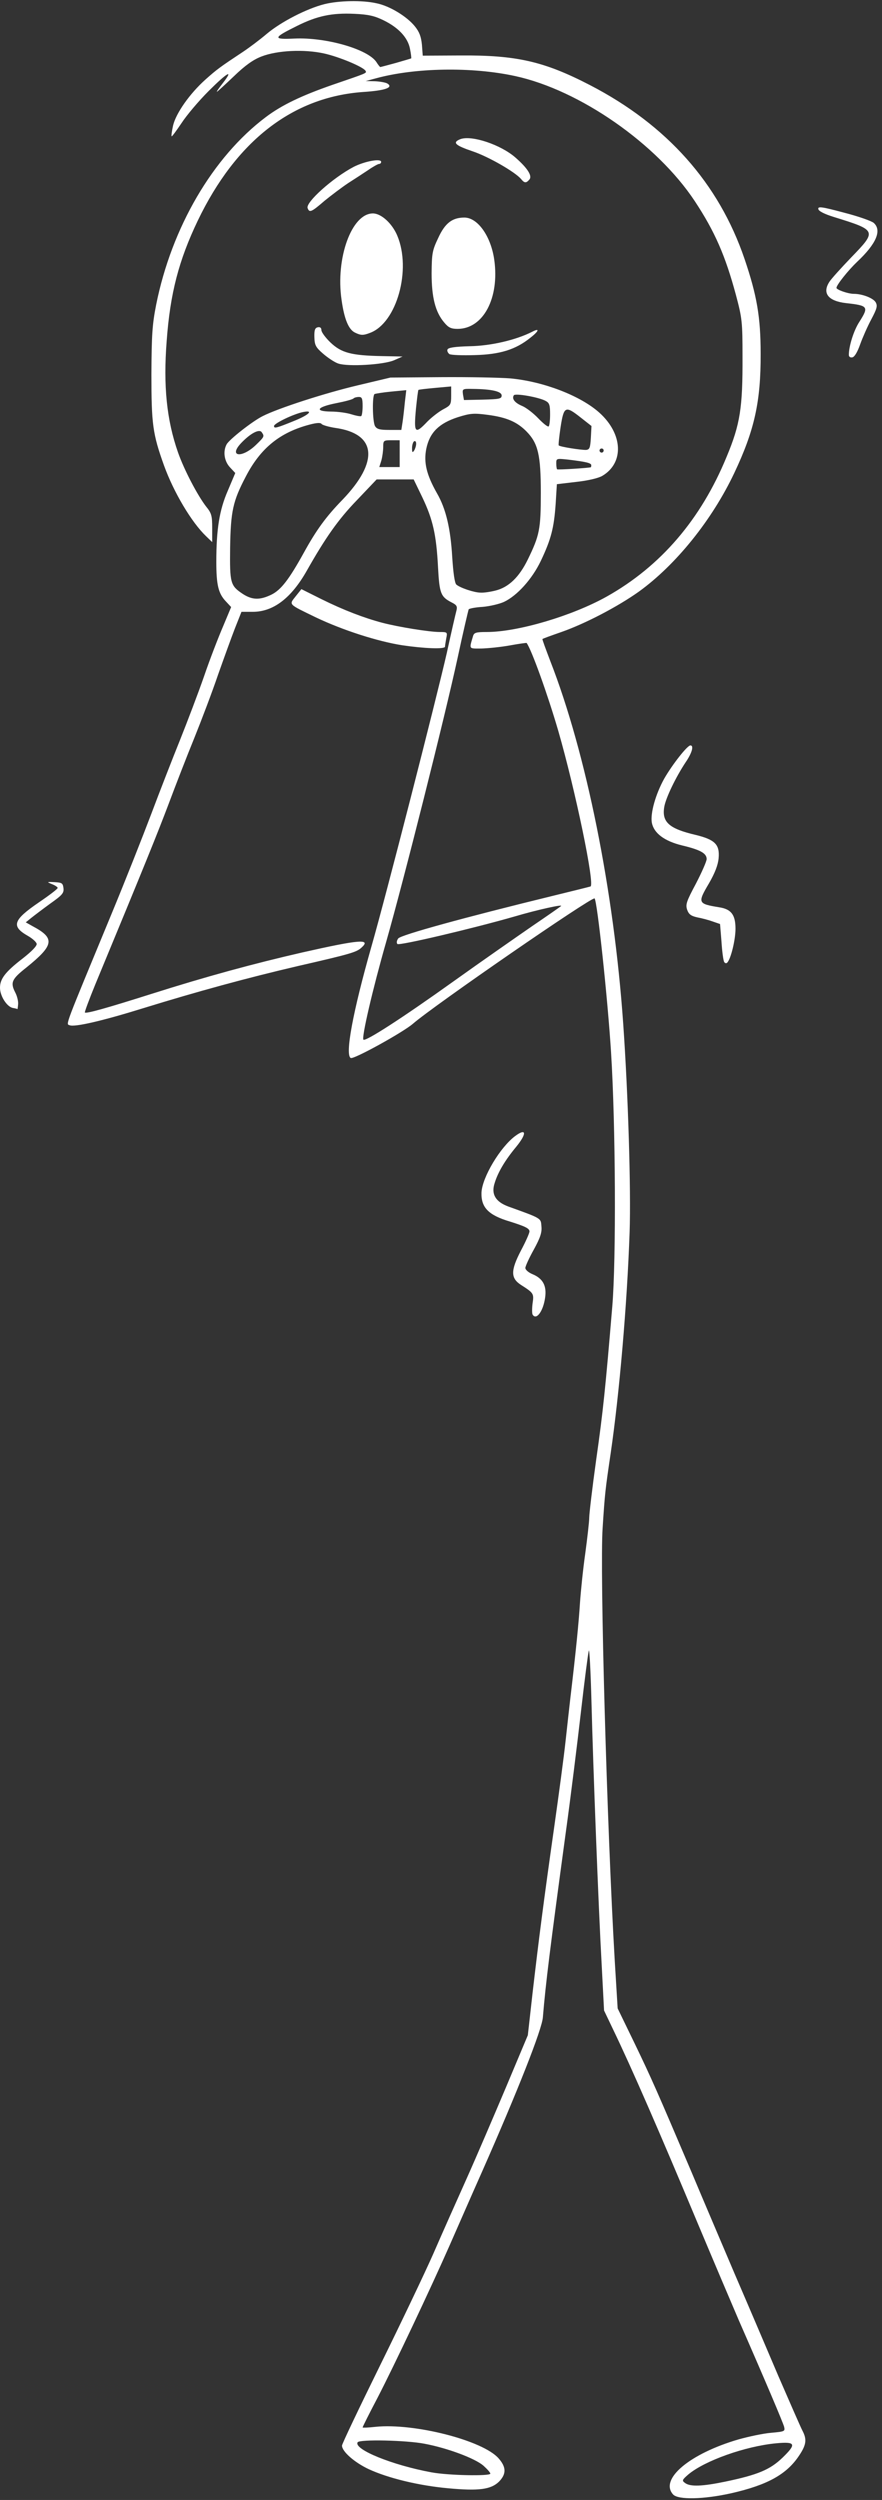 <?xml version="1.0" encoding="UTF-8" standalone="no"?><svg xmlns="http://www.w3.org/2000/svg" xmlns:xlink="http://www.w3.org/1999/xlink" fill="#ffffff" height="6405.1" preserveAspectRatio="xMidYMid meet" version="1" viewBox="0.0 -2.9 2261.7 6405.1" width="2261.7" zoomAndPan="magnify"><rect x="0.0" y="-2.9" width="2261.7" height="6405.1" fill="#333333" stroke="none"/><g id="change1_1"><path d="M 1725.977 6388 C 1690.574 6348.926 1768.723 6283.375 1893.977 6246.926 C 1920.371 6239.574 1957.871 6231.625 1977.449 6230.051 C 2012.324 6226.898 2013.375 6226.375 2010.75 6214.75 C 2007.523 6203.125 1965.301 6103.227 1893.977 5940.551 C 1877.621 5902.523 1831.121 5793.176 1790.926 5697.555 C 1690.047 5456.578 1620.824 5297.578 1571.695 5195.648 L 1548.973 5148.102 L 1543.195 5037.102 C 1534.199 4874.426 1521 4525.227 1516.727 4358.277 C 1514.625 4278.477 1511.477 4218.777 1509.895 4226.203 C 1507.801 4233.555 1498.801 4303.305 1489.797 4382.051 C 1480.797 4460.199 1463.398 4601.801 1450.199 4696.375 C 1410.074 4992.25 1399.5 5076.773 1392.074 5165.504 C 1389.973 5196.18 1327.125 5355.18 1236.746 5559.629 C 1208.246 5623.523 1170.75 5709.703 1152.75 5750.355 C 1105.727 5857.074 1011.676 6056.199 967.875 6140.801 C 946.727 6180.926 929.852 6214.75 929.852 6216.324 C 929.852 6217.375 944.621 6216.852 963.074 6214.75 C 1062.449 6204.699 1238.32 6249.625 1278.523 6295.523 C 1298.551 6318.25 1298.551 6335.727 1279.57 6355.227 C 1258.949 6375.324 1227.746 6379.523 1149.07 6372.176 C 1073.551 6365.273 995.324 6346.301 945.148 6323.051 C 909.227 6306.102 876.977 6278.125 876.977 6262.824 C 876.977 6258.551 920.852 6166.676 974.176 6058.375 C 1027.574 5950.074 1089.375 5820.625 1111.051 5771.5 C 1132.645 5721.855 1171.273 5635.148 1196.625 5578.676 C 1221.977 5522.125 1267.426 5415.926 1298.023 5343.551 L 1353.52 5211.477 L 1365.672 5103.176 C 1381.5 4966.375 1394.699 4863.855 1421.176 4677.93 C 1432.727 4596.551 1445.996 4497.777 1450.199 4458.625 C 1454.398 4419.551 1460.25 4368.324 1462.871 4345.074 C 1476.602 4229.875 1484.02 4154.875 1487.176 4104.699 C 1489.273 4074.023 1495.125 4016.426 1500.895 3976.305 C 1506.227 3936.699 1510.945 3895.449 1510.945 3885.402 C 1510.945 3875.43 1518.895 3808.305 1528.875 3736.449 C 1546.352 3614.43 1552.648 3552.629 1570.121 3343.898 C 1580.176 3223.453 1578.602 2879.578 1566.977 2694.105 C 1558.5 2557.305 1531.574 2305.836 1524.672 2298.926 C 1518.895 2293.156 1112.102 2573.652 1058.699 2620.152 C 1032.824 2642.355 908.172 2711.055 899.699 2707.828 C 883.875 2701.523 904.945 2588.953 952.5 2422.02 C 989.551 2293.156 1118.398 1789.676 1145.926 1669.215 C 1156.949 1618.461 1168.051 1570.379 1170.223 1562.488 C 1173.371 1550.871 1171.273 1547.145 1158.602 1540.824 C 1130.023 1526.066 1126.875 1518.098 1123.199 1449.918 C 1118.926 1366.977 1110 1327.883 1083 1271.363 L 1060.801 1225.438 L 965.77 1225.438 L 915 1278.781 C 866.926 1328.434 834.227 1375.457 787.195 1458.395 C 747 1529.715 700.496 1565.121 647.176 1564.609 L 619.199 1564.609 L 602.246 1607.355 C 593.25 1630.59 573.75 1684.523 558.977 1726.246 C 544.645 1768.52 517.199 1840.902 498.227 1887.926 C 479.176 1934.438 449.551 2011.016 432.148 2057.492 C 404.176 2131.441 372.449 2210.219 244.574 2518.68 C 228.75 2557.305 216.602 2590.004 217.648 2591.125 C 220.801 2594.805 274.727 2579.504 388.273 2543.578 C 529.875 2498.648 650.852 2465.863 775.051 2437.367 C 922.426 2404.082 953.621 2401.453 926.102 2425.75 C 913.426 2436.855 897.598 2441.566 763.426 2472.262 C 632.398 2502.855 506.621 2537.203 367.727 2580.027 C 264.148 2612.199 191.773 2629.148 178.574 2623.828 C 168.523 2620.152 164.324 2632.828 285.824 2339.043 C 320.699 2255.043 366.148 2139.918 387.75 2082.848 C 409.426 2025.266 442.727 1939.695 461.773 1892.633 C 480.75 1845.102 508.727 1771.66 523.57 1728.918 C 538.352 1685.582 560.551 1628.512 572.176 1601.586 L 592.727 1552.441 L 579 1537.684 C 560.02 1517.586 554.699 1495.918 554.699 1436.727 C 554.699 1352.73 562.648 1303.586 584.324 1253.934 L 603.301 1209.031 L 589.574 1194.273 C 575.324 1178.965 571.125 1154.117 581.102 1135.59 C 588 1122.914 647.176 1076.438 673.57 1063.25 C 713.176 1043.113 832.051 1004.57 916.574 984.551 L 1001.102 964.453 L 1130.551 963.395 C 1201.875 962.883 1281.676 964.453 1308.602 966.574 C 1393.648 974.504 1488.75 1010.969 1537.352 1054.773 C 1597.57 1109.215 1600.727 1183.164 1544.25 1216.449 C 1534.199 1222.219 1507.273 1228.617 1477.645 1231.758 L 1427.996 1237.605 L 1424.848 1288.316 C 1420.574 1349.59 1413.227 1378.598 1386.82 1434.098 C 1364.625 1480.613 1326.074 1523.355 1292.25 1539.254 C 1280.625 1544.512 1256.324 1550.359 1237.801 1551.93 C 1219.352 1552.992 1203.445 1556.133 1201.875 1558.211 C 1200.824 1560.41 1187.625 1616.344 1173.371 1682.953 C 1140.602 1833.992 1035.977 2249.824 990.07 2410.91 C 955.727 2530.828 926.625 2656.074 931.949 2660.805 C 937.199 2666.129 1030.727 2605.902 1162.273 2511.855 C 1236.227 2458.996 1328.176 2395.094 1365.672 2369.188 C 1403.695 2343.32 1436.477 2320.594 1438.57 2318.512 C 1445.477 2313.176 1379.395 2327.5 1318.645 2345.441 C 1211.926 2376.094 1023.824 2420.41 1019.102 2415.699 C 1016.477 2413.07 1017 2407.223 1021.199 2401.453 C 1028.102 2392.465 1189.199 2348.07 1418.477 2292.098 C 1468.125 2279.969 1510.945 2269.371 1514.098 2268.309 C 1526.246 2265.641 1475.551 2022.125 1431.676 1869.945 C 1404.75 1777.508 1363.051 1661.285 1350.375 1644.406 C 1349.852 1643.898 1330.273 1646.488 1307.551 1650.688 C 1284.301 1654.887 1251.523 1658.145 1234.648 1658.656 C 1201.352 1658.656 1202.926 1661.285 1212.977 1626.941 C 1215.598 1617.914 1220.395 1616.344 1248.375 1616.344 C 1327.648 1616.344 1467.07 1575.168 1555.875 1525.516 C 1694.246 1447.836 1797.297 1327.883 1863.301 1167.344 C 1898.176 1083.855 1904.551 1041.543 1904.02 911.07 C 1904.02 821.266 1902.977 812.277 1887.07 752.574 C 1860.148 652.758 1833.227 590.426 1781.477 512.199 C 1684.199 365.359 1486.648 227.938 1321.273 192.023 C 1209.82 167.727 1063.5 170.434 963.602 197.871 L 937.727 204.781 L 961.5 205.289 C 974.695 205.84 988.949 208.469 993.227 211.062 C 1009.57 221.148 988.422 229.078 931.426 232.766 C 750.746 245.445 605.398 357.941 507.148 562.363 C 458.551 663.867 436.352 748.375 427.426 870.406 C 418.426 986.121 427.426 1073.258 456.449 1156.238 C 472.273 1201.141 506.102 1265.59 528.301 1294.598 C 542.551 1312.066 544.125 1318.387 544.125 1350.102 L 544.125 1386.016 L 528.301 1370.746 C 490.801 1334.793 445.352 1258.133 420.52 1189.523 C 391.5 1108.664 388.273 1083.855 388.273 955.977 C 388.801 854.59 390.449 828.723 400.426 777.93 C 440.105 579.867 545.773 399.191 681.523 297.18 C 722.699 266.051 774 241.754 853.199 214.238 C 942.523 183.625 940.875 184.684 937.199 178.324 C 930.895 168.238 869.023 142.371 830.477 133.973 C 779.773 122.863 711.074 126.043 670.426 141.859 C 649.801 149.789 629.176 164.039 599.625 192.613 C 576.898 214.238 557.324 232.219 556.273 232.219 C 554.699 232.219 561.602 222.719 570.602 211.062 C 601.199 172.004 582.75 182.562 535.199 230.137 C 509.25 256.004 478.125 292.98 465.449 312.566 C 452.246 332.074 441.148 347.344 440.105 346.32 C 439.051 345.262 440.625 333.094 443.773 318.844 C 451.199 287.129 486.602 236.969 526.727 201.012 C 556.273 174.637 564.227 168.867 623.395 129.691 C 639.227 119.133 666.75 98.566 684.145 83.73 C 720.602 53.113 786.148 19.316 832.051 7.699 C 868.5 -1.328 928.727 -2.898 965.77 5.578 C 999.523 12.41 1043.398 39.414 1063.5 64.223 C 1075.648 79.02 1079.852 91.148 1081.949 111.793 L 1084.051 139.742 L 1180.199 139.23 C 1323.898 138.172 1394.699 153.988 1513.051 215.262 C 1710.145 317.273 1843.27 466.746 1909.27 660.688 C 1941 754.145 1950.52 809.645 1950.52 903.184 C 1951.051 1026.234 1934.625 1099.676 1882.875 1209.031 C 1825.801 1329.492 1733.398 1444.148 1638.297 1512.836 C 1584.898 1550.871 1501.426 1594.676 1439.625 1616.344 C 1413.75 1625.371 1391.547 1633.301 1391.023 1634.359 C 1389.973 1634.871 1399.5 1660.227 1411.121 1690.844 C 1503 1925.957 1574.324 2279.418 1598.102 2620.152 C 1610.773 2800.828 1618.199 3044.879 1614.52 3153.703 C 1608.145 3339.176 1588.051 3569.5 1565.926 3720.629 C 1552.121 3814.078 1551.074 3822.551 1545.301 3911.875 C 1537.875 4022.277 1556.398 4677.324 1576.426 5021.273 L 1583.848 5142.773 L 1627.199 5232.105 C 1671 5322.926 1684.727 5354.125 1773.52 5562.773 C 1800.977 5628.324 1850.621 5744.5 1883.398 5821.68 C 1916.699 5898.773 1967.395 6017.648 1996.426 6085.824 C 2026.047 6154 2053.496 6216.852 2057.773 6224.801 C 2069.398 6246.926 2067.75 6260.727 2049.301 6288.176 C 2017.574 6336.25 1968.445 6363.699 1875.449 6384.852 C 1805.246 6400.676 1738.645 6402.25 1725.977 6388 Z M 1859.621 6355.227 C 1943.098 6337.824 1974.82 6324.625 2007 6293.426 C 2042.922 6258.551 2040.301 6252.25 1990.121 6256.977 C 1911.375 6264.398 1807.352 6301.375 1765.051 6336.773 C 1748.699 6351.023 1748.176 6352.602 1757.176 6358.977 C 1770.371 6368.5 1800.977 6367.375 1859.621 6355.227 Z M 1257.375 6334.676 C 1257.375 6331.977 1249.426 6323.051 1239.375 6314.051 C 1217.773 6295.523 1147.496 6269.125 1088.324 6258.023 C 1041.824 6249.102 921.895 6246.398 917.098 6254.352 C 906.074 6272.273 1005.898 6313 1106.77 6331.449 C 1149.602 6339.398 1257.375 6341.5 1257.375 6334.676 Z M 695.773 1520.727 C 720.602 1508.598 741.227 1481.672 779.25 1412.941 C 810.977 1355.359 835.801 1321.094 878.02 1277.719 C 972.602 1179.473 965.77 1108.152 859.574 1093.395 C 842.102 1090.688 826.273 1085.938 824.699 1083.348 C 822.07 1079.578 812.023 1080.168 794.023 1084.918 C 717.445 1105.016 667.801 1145.641 630.301 1218.02 C 597 1281.41 591.676 1306.766 590.102 1400.262 C 589.051 1491.172 590.625 1497.488 622.352 1518.645 C 646.648 1534.465 666.227 1534.977 695.773 1520.727 Z M 1270.574 1510.168 C 1304.398 1501.77 1331.324 1475.863 1353.52 1430.449 C 1383.602 1368.625 1386.82 1353.238 1386.82 1259.742 C 1386.82 1163.066 1379.926 1133 1350.375 1102.816 C 1326.074 1078.008 1299.07 1066.391 1251.523 1060.07 C 1215.074 1055.281 1206.672 1055.793 1174.426 1065.84 C 1125.301 1081.738 1101.523 1105.523 1093.051 1147.25 C 1086.227 1182.105 1093.574 1213.309 1120.5 1260.844 C 1143.75 1300.996 1155.375 1351.672 1159.645 1424.559 C 1162.273 1465.305 1165.949 1491.172 1170.223 1494.859 C 1180.199 1503.34 1216.125 1515.465 1232.551 1515.465 C 1240.949 1516.016 1257.898 1513.387 1270.574 1510.168 Z M 1515.148 1194.273 C 1515.672 1193.723 1516.199 1191.641 1516.199 1189.012 C 1516.199 1183.164 1501.426 1180.023 1457.102 1174.684 C 1426.949 1171.547 1426.422 1171.547 1426.422 1184.184 C 1426.422 1191.641 1427.477 1198.473 1428.523 1199.492 C 1430.621 1201.141 1506.227 1196.352 1515.148 1194.273 Z M 1024.871 1159.379 L 1024.871 1125.031 L 1003.801 1125.031 C 983.699 1125.031 982.645 1125.543 982.645 1142.5 C 982.645 1151.449 980.551 1167.344 977.922 1176.844 L 972.602 1193.723 L 1024.871 1193.723 Z M 656.695 1136.652 C 677.852 1116.121 678.375 1114.984 671.477 1105.016 C 665.699 1094.965 642.977 1106.582 618.676 1131.941 C 584.852 1167.344 620.25 1172.055 656.695 1136.652 Z M 1067.172 1134.02 C 1067.172 1128.762 1065.074 1126.09 1061.926 1127.66 C 1059.227 1129.309 1056.598 1137.16 1056.598 1145.129 C 1056.598 1156.238 1057.648 1157.809 1061.926 1151.449 C 1064.551 1147.25 1067.172 1139.281 1067.172 1134.02 Z M 1547.926 1151.449 C 1547.926 1148.27 1545.82 1146.188 1542.676 1146.188 C 1539.973 1146.188 1537.352 1148.27 1537.352 1151.449 C 1537.352 1154.117 1539.973 1156.746 1542.676 1156.746 C 1545.82 1156.746 1547.926 1154.117 1547.926 1151.449 Z M 1515.148 1118.711 L 1516.727 1088.566 L 1489.797 1067.41 C 1449.676 1035.773 1445.996 1037.344 1437.523 1091.195 C 1433.848 1116.121 1431.676 1137.16 1432.727 1138.219 C 1435.949 1141.988 1490.852 1150.387 1503 1149.84 C 1512 1148.82 1513.574 1144.617 1515.148 1118.711 Z M 1032.297 1078.52 C 1033.871 1068.039 1036.5 1045.312 1038.148 1027.844 L 1041.824 996.719 L 1003.273 1000.371 C 981.602 1002.488 962.551 1005.629 960.449 1006.688 C 954.148 1010.969 955.195 1076.438 961.5 1088.566 C 966.301 1096.535 973.125 1098.617 997.949 1098.617 L 1029.148 1098.617 Z M 1096.199 1076.949 C 1107.824 1065.332 1126.348 1051.082 1137.449 1045.312 C 1155.375 1035.773 1156.949 1033.695 1156.949 1010.969 L 1156.949 987.18 L 1116.301 990.871 C 1093.574 992.949 1074.074 995.07 1072.949 996.168 C 1071.895 997.23 1069.273 1018.816 1066.648 1044.254 C 1060.801 1107.645 1064.023 1110.785 1096.199 1076.949 Z M 757.051 1074.32 C 792.973 1059.559 804.602 1047.391 777.676 1052.652 C 753.375 1057.441 702.676 1081.738 702.676 1088.566 C 702.676 1095.477 707.926 1094.414 757.051 1074.32 Z M 1410.602 1059.012 C 1410.602 1034.715 1408.949 1029.414 1398.973 1024.156 C 1381.5 1014.617 1320.75 1004.059 1317.602 1009.906 C 1311.75 1018.816 1320.223 1029.414 1339.273 1037.344 C 1349.32 1041.543 1367.773 1055.793 1379.926 1068.551 C 1392.602 1081.738 1404.227 1091.195 1406.852 1089.629 C 1408.949 1088.566 1410.602 1074.32 1410.602 1059.012 Z M 929.852 1037.344 C 929.852 1018.309 928.199 1014.105 920.32 1014.105 C 915 1014.105 908.699 1015.676 906.602 1017.797 C 904.426 1020.465 884.398 1025.727 862.723 1029.926 C 812.023 1039.973 805.121 1051.082 849 1051.594 C 865.871 1051.594 889.125 1054.773 900.746 1058.5 C 912.375 1062.191 923.477 1064.27 926.102 1063.25 C 928.199 1062.191 929.852 1050.57 929.852 1037.344 Z M 1286.398 1010.418 C 1286.398 999.859 1261.047 994.012 1211.926 993.5 C 1185.52 992.949 1185.52 993.5 1187.102 1007.199 L 1189.727 1022.035 L 1237.801 1021.016 C 1280.625 1019.879 1286.398 1018.816 1286.398 1010.418 Z M 1015.426 158.266 C 1035.977 152.418 1053.449 147.199 1054.5 146.648 C 1055.02 145.59 1053.977 135.031 1051.352 122.352 C 1046.02 93.777 1022.25 67.91 983.176 48.914 C 960.449 37.844 944.621 34.074 908.699 32.504 C 850.57 29.875 813.07 37.844 761.246 63.711 C 699.449 94.289 698.926 98.566 754.949 95.898 C 835.273 92.207 943.047 122.863 965.176 156.109 C 969.449 163.016 974.176 168.867 975.227 168.867 C 976.27 168.867 994.273 164.039 1015.426 158.266 Z M 1365.672 3365.051 C 1364.098 3361.902 1364.098 3349.23 1365.672 3336.551 C 1369.352 3311.73 1368.82 3310.078 1336.574 3289.523 C 1309.125 3272.055 1309.125 3252.555 1336.051 3200.73 C 1348.199 3178.004 1357.727 3156.398 1357.727 3152.129 C 1357.727 3144.25 1346.102 3138.93 1307.551 3126.777 C 1252.574 3110.43 1233.602 3090.852 1234.648 3052.828 C 1236.227 3013.75 1282.727 2936.055 1321.273 2907.551 C 1349.852 2886.398 1351.426 2901.18 1323.898 2935 C 1294.875 2969.875 1276.875 3000.555 1268.477 3028.004 C 1258.949 3056.504 1270.574 3076.078 1303.352 3088.23 C 1389.973 3119.43 1386.82 3117.777 1388.395 3139.449 C 1389.973 3154.824 1385.25 3168.555 1368.82 3198.625 C 1356.672 3220.305 1347.148 3241.453 1347.148 3245.648 C 1347.148 3250.379 1355.098 3257.277 1365.148 3261.48 C 1392.074 3272.574 1402.121 3291.105 1397.926 3321.176 C 1393.121 3356.578 1375.199 3380.879 1365.672 3365.051 Z M 32.773 2579.504 C 17.398 2576.277 0 2548.828 0 2527.68 C 0 2504.953 13.727 2487.027 57.602 2453.184 C 81.375 2434.699 95.102 2420.41 94.051 2415.191 C 93 2410.363 82.949 2401.453 71.852 2395.094 C 27.977 2370.246 33.301 2354.43 99.824 2308.977 C 126.301 2290.996 147.898 2274.629 147.898 2272 C 147.898 2269.918 141.602 2265.641 133.648 2262.461 C 119.398 2256.691 119.398 2256.184 140.023 2257.242 C 159 2258.262 161.102 2259.871 162.75 2272.512 C 164.324 2285.188 159.523 2290.449 128.926 2312.113 C 109.352 2326.363 87.676 2342.809 79.801 2349.09 L 66.074 2360.199 L 84 2370.246 C 141.602 2400.941 138.977 2418.328 67.648 2475.926 C 29.551 2506 25.875 2514.48 39.602 2540.875 C 43.875 2549.355 47.023 2562.027 46.5 2569.453 C 45.977 2576.805 44.926 2582.652 44.926 2582.652 C 44.926 2582.129 39.602 2580.551 32.773 2579.504 Z M 1857 2461.664 C 1854.895 2458.445 1851.672 2435.285 1850.102 2409.852 L 1846.426 2364.477 L 1827.895 2358.117 C 1817.926 2354.43 1799.926 2349.641 1788.297 2347.52 C 1771.945 2343.871 1766.102 2339.668 1761.898 2327.5 C 1757.699 2314.234 1760.324 2306.344 1784.625 2260.891 C 1799.395 2232.395 1812.074 2203.82 1812.074 2198.051 C 1812.074 2183.293 1795.727 2174.266 1749.227 2163.195 C 1703.77 2152.086 1676.852 2131.988 1671.52 2105.062 C 1667.32 2080.766 1681.051 2032.133 1703.25 1992.02 C 1723.875 1956.105 1762.422 1906.883 1770.371 1906.883 C 1779.824 1906.883 1774.57 1925.957 1758.75 1949.195 C 1733.398 1987.23 1706.926 2041.672 1703.25 2064.949 C 1696.949 2103.492 1715.926 2120.371 1784.102 2136.27 C 1833.746 2148.398 1845.895 2161.074 1842.746 2195.969 C 1841.176 2213.359 1833.227 2233.965 1817.926 2260.383 C 1788.297 2310.547 1789.352 2312.664 1844.32 2321.652 C 1874.926 2326.363 1886.023 2340.691 1886.023 2376.645 C 1886.023 2404.59 1874.398 2453.184 1864.949 2463.273 C 1862.77 2465.863 1859.102 2465.352 1857 2461.664 Z M 1030.727 1650.18 C 967.348 1640.129 879.074 1611.633 810.977 1579.367 C 738.074 1543.965 740.699 1547.145 758.098 1525.004 L 772.875 1506.477 L 823.645 1531.836 C 881.176 1560.41 934.051 1580.43 980.023 1592.598 C 1022.25 1603.664 1101.523 1616.344 1127.398 1616.344 C 1147.496 1616.344 1147.496 1616.891 1144.273 1632.789 C 1142.699 1641.699 1141.125 1651.238 1141.125 1653.867 C 1141.125 1660.738 1087.801 1658.656 1030.727 1650.18 Z M 867.449 928.539 C 858 925.398 840.523 913.742 828.375 903.184 C 809.324 886.734 806.695 880.965 806.176 860.871 C 805.648 842.422 807.75 837.121 815.176 835.512 C 820.949 834.492 824.176 837.121 824.176 842.973 C 824.176 848.191 834.75 862.441 847.426 874.609 C 875.398 901.062 900.227 907.895 979.496 909.461 L 1032.297 910.523 L 1010.625 920.062 C 983.699 931.68 892.801 937.016 867.449 928.539 Z M 2176.645 906.324 C 2176.645 884.145 2189.324 843.48 2203.57 821.812 C 2228.398 782.719 2226.297 780.012 2169.75 773.73 C 2123.246 768.473 2107.426 747.863 2127.445 718.23 C 2132.246 710.891 2157.074 683.375 2182.949 656.449 C 2249.02 588.27 2248.426 587.207 2139.598 553.453 C 2113.727 545.523 2099.477 538.066 2098.426 532.844 C 2096.852 525.387 2106.371 526.445 2163.895 541.832 C 2200.945 551.293 2235.223 563.422 2240.551 568.25 C 2261.699 587.207 2247.371 621.555 2197.727 668.066 C 2174.996 689.734 2144.926 727.219 2144.926 734.637 C 2144.926 739.387 2174.473 749.945 2189.324 749.945 C 2211.449 749.945 2240.02 761.055 2245.797 772.16 C 2250.598 781.148 2248.426 788.488 2234.176 815.418 C 2224.723 832.883 2211.977 861.93 2205.676 879.395 C 2198.77 898.902 2191.422 911.582 2185.57 912.719 C 2180.324 913.742 2176.645 911.07 2176.645 906.324 Z M 1152.227 904.242 C 1148.551 901.062 1145.926 896.273 1147.496 892.625 C 1149.07 887.797 1165.949 885.168 1205.02 884.145 C 1259.477 883.086 1322.852 868.289 1364.625 847.172 C 1384.648 836.574 1382.551 845.051 1359.301 862.988 C 1322.324 892.625 1282.199 905.262 1217.773 906.871 C 1186.051 907.895 1156.422 906.871 1152.227 904.242 Z M 910.273 849.25 C 893.926 841.363 882.824 814.906 875.926 765.762 C 860.102 658.527 901.801 543.914 956.25 543.914 C 977.398 543.914 1005.371 569.27 1018.574 600.477 C 1055.551 687.613 1017.52 823.895 949.352 849.762 C 931.426 856.668 925.574 856.668 910.273 849.25 Z M 1139.551 823.895 C 1116.301 796.969 1106.77 758.973 1106.77 697.152 C 1107.301 646.398 1108.352 639.02 1123.727 606.793 C 1141.125 568.758 1159.645 554.512 1190.773 554.512 C 1225.125 554.512 1258.949 602.594 1267.426 662.805 C 1281.145 760.543 1239.375 839.711 1173.371 839.711 C 1156.949 839.711 1150.125 836.574 1139.551 823.895 Z M 788.77 530.215 C 783.449 515.34 853.727 452.496 907.125 424.512 C 935.102 410.262 977.398 402.332 977.398 411.871 C 977.398 414.5 975.227 417.094 972.074 417.094 C 969.449 417.094 956.77 424 944.621 432.48 C 931.949 440.879 908.699 456.188 892.801 466.234 C 876.977 476.793 849.523 497.441 832.051 511.688 C 798.301 540.773 793.5 542.895 788.77 530.215 Z M 1336.051 455.637 C 1320.75 437.738 1253.102 398.645 1212.449 384.945 C 1167 369.559 1159.125 362.219 1180.199 353.738 C 1209.301 342.633 1284.824 367.988 1322.324 401.273 C 1353 428.199 1365.148 447.785 1357.727 456.773 C 1349.32 466.746 1345.051 466.746 1336.051 455.637 Z M 1336.051 455.637"/></g></svg>